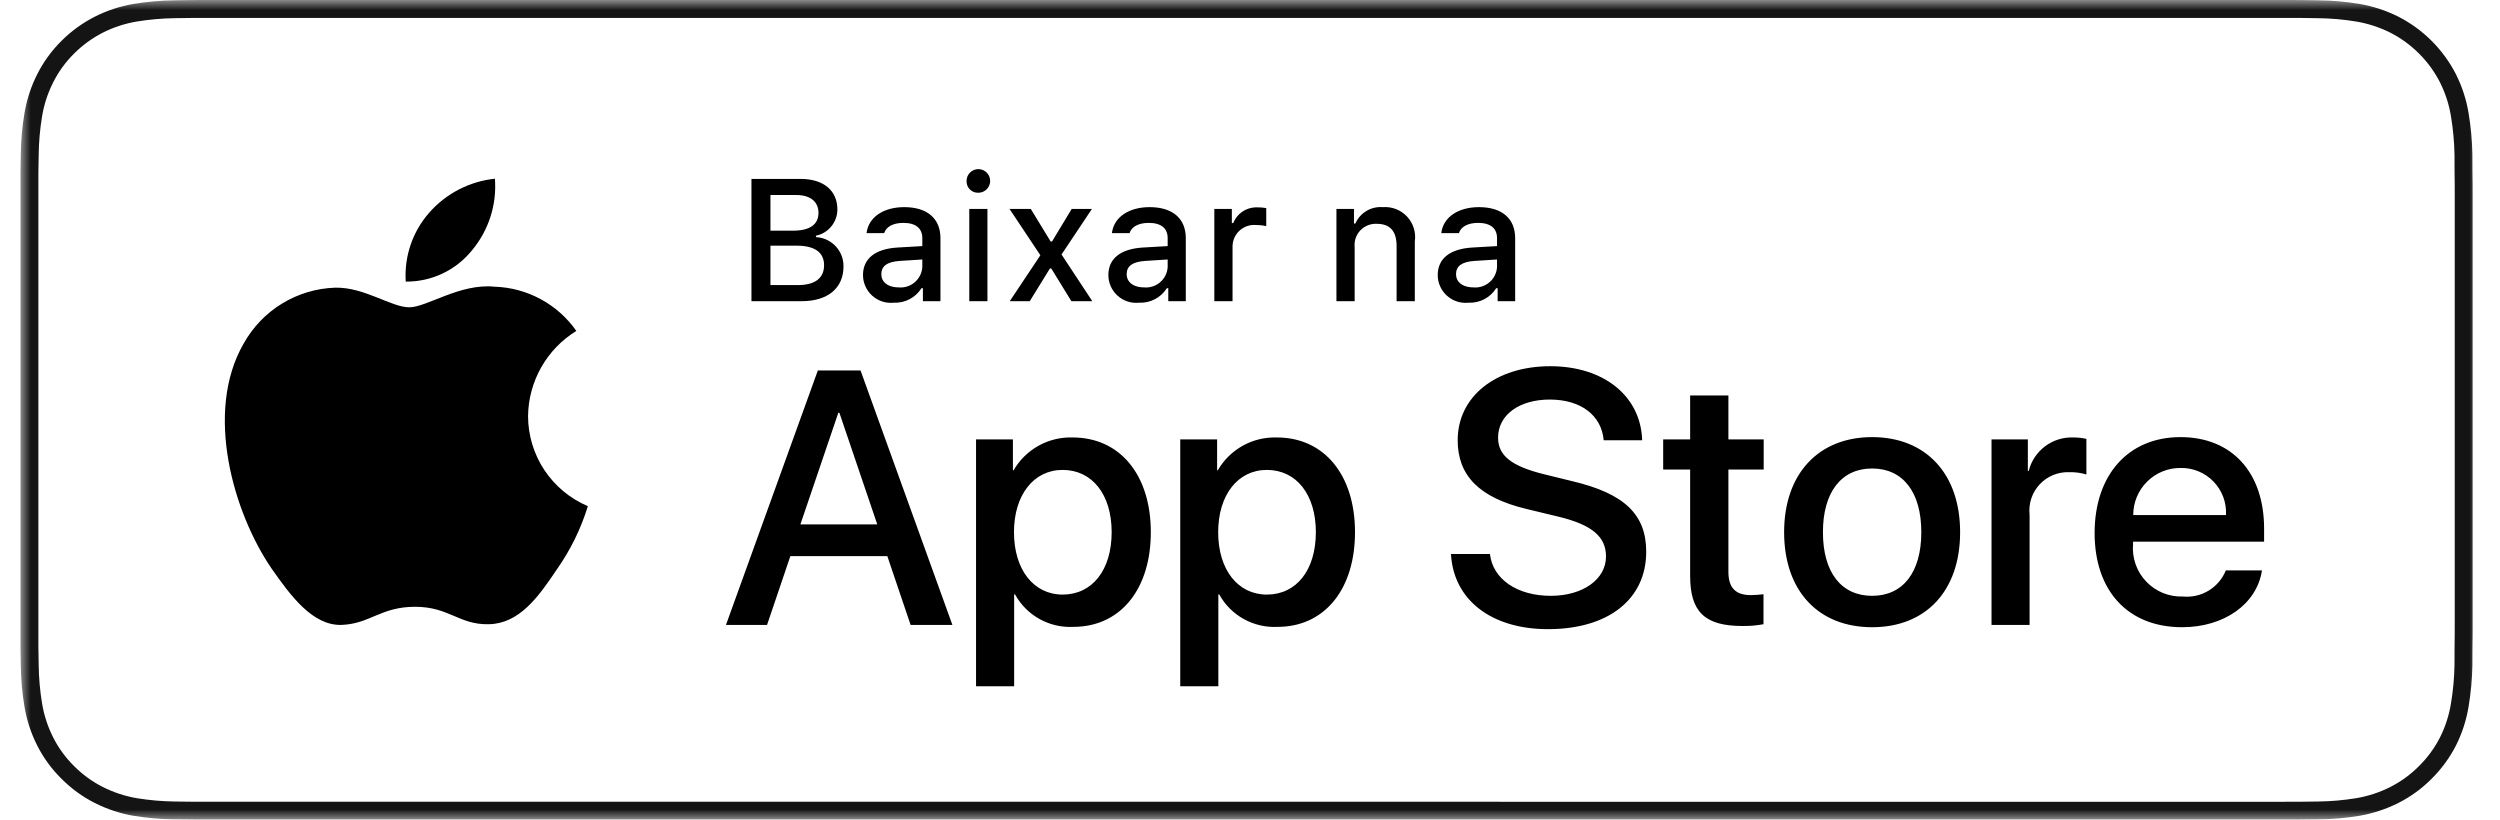 <svg width="122" height="40" viewBox="0 0 122 40" fill="none" xmlns="http://www.w3.org/2000/svg">
<mask id="mask0_7714_1627" style="mask-type:luminance" maskUnits="userSpaceOnUse" x="1" y="0" width="120" height="40">
<path d="M121 0H1V40H121V0Z" fill="white"/>
</mask>
<g mask="url(#mask0_7714_1627)">
<path fill-rule="evenodd" clip-rule="evenodd" d="M10.535 0H111.135C111.494 0 111.859 0 112.219 0.002C112.467 0.004 112.721 0.008 112.972 0.012C113.028 0.013 113.085 0.014 113.141 0.015C113.811 0.022 114.48 0.081 115.141 0.191C115.804 0.304 116.448 0.516 117.049 0.818C118.252 1.436 119.23 2.415 119.848 3.618C120.149 4.218 120.358 4.859 120.467 5.522C120.578 6.183 120.64 6.853 120.652 7.524C120.656 7.83 120.656 8.138 120.656 8.444C120.664 8.807 120.664 9.17 120.664 9.536V30.465C120.664 30.834 120.664 31.195 120.656 31.559C120.656 31.869 120.656 32.17 120.652 32.481C120.64 33.152 120.578 33.821 120.467 34.483C120.358 35.145 120.15 35.787 119.848 36.387C119.541 36.984 119.142 37.528 118.666 38.001C118.193 38.478 117.647 38.876 117.049 39.18C116.448 39.483 115.804 39.696 115.141 39.811C114.479 39.92 113.811 39.979 113.141 39.987C112.836 39.994 112.523 39.998 112.219 39.998C111.859 40 111.494 40 111.135 40H10.535C10.168 40 9.806 40 9.44 39.998C9.134 39.998 8.83 39.994 8.521 39.987C7.85 39.979 7.18 39.919 6.517 39.811C5.855 39.697 5.215 39.484 4.616 39.18C4.017 38.876 3.471 38.478 2.998 38.001C2.52 37.53 2.122 36.985 1.819 36.387C1.515 35.788 1.304 35.145 1.194 34.483C1.083 33.821 1.023 33.152 1.015 32.481C1.009 32.268 1.006 32.061 1.004 31.852C1.003 31.755 1.002 31.657 1 31.559V8.444C1.002 8.346 1.003 8.248 1.004 8.149C1.006 7.941 1.009 7.732 1.015 7.524C1.023 6.853 1.083 6.183 1.194 5.522C1.305 4.859 1.515 4.217 1.819 3.618C2.122 3.018 2.52 2.471 2.998 1.997C3.472 1.522 4.019 1.125 4.616 0.819C5.215 0.515 5.856 0.304 6.517 0.192C7.18 0.082 7.85 0.023 8.521 0.015C8.585 0.014 8.649 0.013 8.713 0.012C8.956 0.008 9.197 0.004 9.44 0.002C9.806 0 10.168 0 10.535 0ZM8.541 39.114C8.843 39.121 9.14 39.125 9.445 39.125L111.135 39.127L112.219 39.125C112.517 39.125 112.823 39.121 113.116 39.114C113.742 39.107 114.367 39.052 114.985 38.951C115.566 38.853 116.128 38.668 116.653 38.402C117.172 38.138 117.644 37.793 118.053 37.379C118.462 36.974 118.805 36.506 119.068 35.993C119.333 35.468 119.515 34.904 119.608 34.323C119.71 33.711 119.768 33.091 119.779 32.47C119.783 32.163 119.783 31.865 119.783 31.54C119.791 31.183 119.791 30.829 119.791 30.466V30.465V9.536V9.535C119.791 9.176 119.791 8.819 119.783 8.445C119.783 8.142 119.783 7.838 119.78 7.554C119.768 6.922 119.71 6.291 119.606 5.667C119.512 5.094 119.332 4.538 119.071 4.018C118.539 2.979 117.694 2.133 116.656 1.598C116.13 1.334 115.566 1.149 114.985 1.051C114.371 0.95 113.75 0.895 113.127 0.888L112.214 0.875H9.445L8.543 0.887C7.915 0.895 7.288 0.95 6.667 1.052C6.092 1.149 5.535 1.332 5.014 1.595C4.496 1.861 4.023 2.206 3.612 2.618C3.2 3.026 2.857 3.498 2.597 4.016C2.332 4.539 2.149 5.099 2.053 5.678C1.951 6.297 1.895 6.923 1.888 7.55C1.882 7.753 1.873 8.445 1.873 8.445V31.545C1.873 31.545 1.881 32.247 1.888 32.458C1.896 33.087 1.951 33.713 2.054 34.333C2.149 34.91 2.333 35.469 2.597 35.99C2.859 36.508 3.204 36.98 3.618 37.387C4.026 37.798 4.497 38.142 5.015 38.404C5.537 38.667 6.095 38.852 6.671 38.951C7.29 39.052 7.914 39.106 8.541 39.114Z" fill="#141414"/>
<path d="M24.134 13.991C25.73 14.041 27.209 14.841 28.125 16.149C26.68 17.038 25.791 18.605 25.769 20.301C25.771 22.22 26.92 23.953 28.688 24.7C28.348 25.805 27.836 26.848 27.17 27.793C26.275 29.131 25.338 30.438 23.849 30.462C22.403 30.495 21.917 29.611 20.258 29.611C18.584 29.611 18.066 30.438 16.679 30.495C15.261 30.548 14.178 29.067 13.251 27.742C11.399 25.035 9.956 20.114 11.89 16.766C12.798 15.134 14.496 14.098 16.363 14.038C17.782 14.009 19.099 14.996 19.971 14.996C20.827 14.996 22.455 13.815 24.134 13.991ZM24.152 8.721C24.249 9.985 23.849 11.237 23.037 12.211C22.25 13.191 21.057 13.755 19.8 13.742C19.721 12.514 20.132 11.305 20.944 10.38C21.767 9.443 22.912 8.851 24.152 8.721Z" fill="black"/>
<path d="M52.347 21.348C54.645 21.348 56.16 23.164 56.16 25.97C56.16 28.698 54.744 30.48 52.586 30.586L52.381 30.591C51.207 30.652 50.1 30.037 49.533 29.007H49.49V33.491H47.631V21.442H49.43V22.948H49.464C50.057 21.924 51.165 21.31 52.347 21.348ZM62.312 21.348C64.61 21.348 66.124 23.164 66.124 25.97C66.124 28.698 64.709 30.48 62.551 30.586L62.346 30.591C61.172 30.652 60.065 30.037 59.498 29.007H59.455V33.491H57.596V21.442H59.395V22.948H59.429C60.022 21.924 61.13 21.31 62.312 21.348ZM75.654 17.871C78.278 17.871 80.077 19.343 80.137 21.485H78.261C78.149 20.246 77.124 19.498 75.627 19.498C74.13 19.498 73.106 20.255 73.106 21.357C73.106 22.234 73.76 22.751 75.361 23.146L76.729 23.482C79.277 24.085 80.335 25.108 80.335 26.925C80.335 29.248 78.485 30.703 75.541 30.703C72.788 30.703 70.928 29.282 70.808 27.036L72.71 27.036C72.848 28.268 74.044 29.076 75.679 29.076C77.246 29.076 78.373 28.268 78.373 27.157C78.373 26.193 77.693 25.616 76.084 25.221L74.474 24.833C72.194 24.282 71.135 23.216 71.135 21.485C71.135 19.343 73.002 17.871 75.654 17.871ZM91.359 21.331C93.984 21.331 95.654 23.121 95.654 25.97C95.654 28.826 93.993 30.608 91.359 30.608C88.726 30.608 87.065 28.826 87.065 25.97C87.065 23.121 88.743 21.331 91.359 21.331ZM106.408 21.331C108.913 21.331 110.488 23.052 110.488 25.797V26.434H104.093V26.546C104.034 27.22 104.266 27.887 104.732 28.378C105.198 28.869 105.853 29.135 106.529 29.11C107.431 29.195 108.281 28.677 108.62 27.837H110.384C110.134 29.48 108.534 30.608 106.486 30.608C103.852 30.608 102.217 28.844 102.217 26.013C102.217 23.173 103.861 21.331 106.408 21.331ZM84.346 19.3V21.442H86.068V22.914H84.346V27.905C84.346 28.681 84.691 29.042 85.448 29.042C85.652 29.038 85.856 29.024 86.059 28.999V30.462C85.719 30.526 85.373 30.554 85.027 30.548C83.194 30.548 82.479 29.859 82.479 28.104V22.914H81.163V21.442H82.479V19.3H84.346ZM41.994 18.078L46.477 30.496H44.438L43.302 27.14H38.569L37.432 30.496H35.427L39.911 18.078H41.994ZM101.179 21.348C101.393 21.347 101.607 21.37 101.816 21.417V23.155C101.546 23.073 101.264 23.035 100.981 23.043C100.435 23.021 99.906 23.239 99.534 23.639C99.161 24.04 98.983 24.583 99.044 25.126V30.496H97.186V21.442H98.959V22.983H99.001C99.249 21.991 100.158 21.309 101.179 21.348ZM91.359 22.862C89.853 22.862 88.959 24.024 88.959 25.97C88.959 27.932 89.853 29.076 91.359 29.076C92.865 29.076 93.76 27.932 93.76 25.97C93.76 24.016 92.865 22.862 91.359 22.862ZM51.857 22.932C50.437 22.932 49.482 24.162 49.482 25.97C49.482 27.794 50.437 29.016 51.857 29.016C53.302 29.016 54.249 27.819 54.249 25.97C54.249 24.137 53.302 22.932 51.857 22.932ZM61.822 22.932C60.402 22.932 59.447 24.162 59.447 25.97C59.447 27.794 60.402 29.016 61.822 29.016C63.267 29.016 64.214 27.819 64.214 25.97C64.214 24.137 63.267 22.932 61.822 22.932ZM40.962 20.144H40.91L39.059 25.591H42.811L40.962 20.144ZM106.408 22.837C105.796 22.833 105.209 23.074 104.776 23.506C104.343 23.937 104.1 24.524 104.102 25.135H108.628C108.662 24.529 108.442 23.937 108.02 23.501C107.599 23.064 107.014 22.824 106.408 22.837Z" fill="black"/>
<path d="M44.128 10.108C45.257 10.108 45.894 10.67 45.894 11.621V14.698H45.038V14.065H44.968C44.677 14.527 44.161 14.797 43.615 14.772C43.233 14.812 42.852 14.688 42.566 14.431C42.28 14.175 42.116 13.809 42.114 13.424C42.114 12.614 42.718 12.147 43.789 12.08L45.009 12.01V11.621C45.009 11.146 44.694 10.877 44.087 10.877C43.591 10.877 43.247 11.059 43.148 11.377H42.288C42.379 10.604 43.106 10.108 44.128 10.108ZM56.102 10.108C57.23 10.108 57.867 10.67 57.867 11.621V14.698H57.012V14.065H56.941C56.651 14.527 56.134 14.797 55.589 14.772C55.207 14.812 54.825 14.688 54.539 14.431C54.253 14.175 54.089 13.809 54.088 13.424C54.088 12.614 54.691 12.147 55.763 12.08L56.982 12.01V11.621C56.982 11.146 56.668 10.877 56.061 10.877C55.565 10.877 55.221 11.059 55.122 11.377H54.262C54.353 10.604 55.08 10.108 56.102 10.108ZM72.174 10.108C73.303 10.108 73.94 10.67 73.94 11.621V14.698H73.085V14.065H73.014C72.724 14.527 72.207 14.797 71.662 14.772C71.279 14.812 70.898 14.688 70.612 14.431C70.326 14.175 70.162 13.809 70.161 13.424C70.161 12.614 70.764 12.147 71.835 12.08L73.055 12.01V11.621C73.055 11.146 72.741 10.877 72.133 10.877C71.637 10.877 71.293 11.059 71.195 11.377H70.335C70.425 10.604 71.153 10.108 72.174 10.108ZM39.069 8.731C40.19 8.731 40.864 9.301 40.864 10.219C40.865 10.841 40.428 11.377 39.818 11.502V11.572C40.581 11.608 41.176 12.244 41.162 13.007C41.162 14.057 40.398 14.698 39.123 14.698H36.671V8.731H39.069ZM48.187 10.195V14.698H47.301V10.195H48.187ZM50.302 10.195L51.27 11.783H51.34L52.299 10.195H53.287L51.803 12.419L53.304 14.698H52.283L51.303 13.102H51.236L50.252 14.698H49.276L50.77 12.457L49.264 10.195H50.302ZM61.265 10.118L61.397 10.12C61.53 10.118 61.663 10.131 61.793 10.157V11.034C61.684 11.011 61.574 10.995 61.463 10.987L61.297 10.981C61.001 10.954 60.707 11.054 60.488 11.255C60.269 11.457 60.145 11.742 60.148 12.039V14.698H59.259V10.195H60.114V10.885H60.181C60.361 10.435 60.788 10.137 61.265 10.118ZM68.666 10.571C68.969 10.896 69.108 11.342 69.043 11.783V14.698H68.154V12.006C68.154 11.282 67.839 10.922 67.182 10.922C66.881 10.908 66.589 11.027 66.382 11.246C66.176 11.465 66.075 11.764 66.107 12.064V14.698H65.218V10.195H66.074V10.91H66.14C66.371 10.384 66.911 10.061 67.484 10.108C67.928 10.075 68.363 10.245 68.666 10.571ZM45.009 12.663L43.909 12.733C43.289 12.775 43.008 12.986 43.008 13.383C43.008 13.754 43.303 13.983 43.725 14.019L43.843 14.024C44.129 14.053 44.415 13.965 44.635 13.779C44.854 13.593 44.989 13.327 45.009 13.04V12.663ZM56.982 12.663L55.883 12.733C55.263 12.775 54.981 12.986 54.981 13.383C54.981 13.754 55.277 13.983 55.699 14.019L55.816 14.024C56.103 14.053 56.388 13.965 56.608 13.779C56.828 13.593 56.963 13.327 56.982 13.04V12.663ZM73.055 12.663L71.956 12.733C71.335 12.775 71.054 12.986 71.054 13.383C71.054 13.754 71.35 13.983 71.771 14.019L71.889 14.024C72.175 14.053 72.461 13.965 72.681 13.779C72.901 13.594 73.036 13.327 73.055 13.04V12.663ZM38.884 11.989H37.598V13.912H38.938C39.773 13.912 40.215 13.573 40.215 12.941C40.215 12.316 39.756 11.989 38.884 11.989ZM38.855 9.517H37.598V11.257H38.697C39.517 11.257 39.942 10.956 39.942 10.389C39.942 9.839 39.541 9.517 38.855 9.517ZM48.138 8.41C48.31 8.572 48.366 8.822 48.279 9.041C48.192 9.261 47.98 9.405 47.744 9.405C47.595 9.412 47.45 9.359 47.341 9.257C47.233 9.155 47.17 9.012 47.169 8.863C47.155 8.628 47.286 8.408 47.5 8.308C47.714 8.208 47.967 8.248 48.138 8.41Z" fill="black"/>
</g>
</svg>
